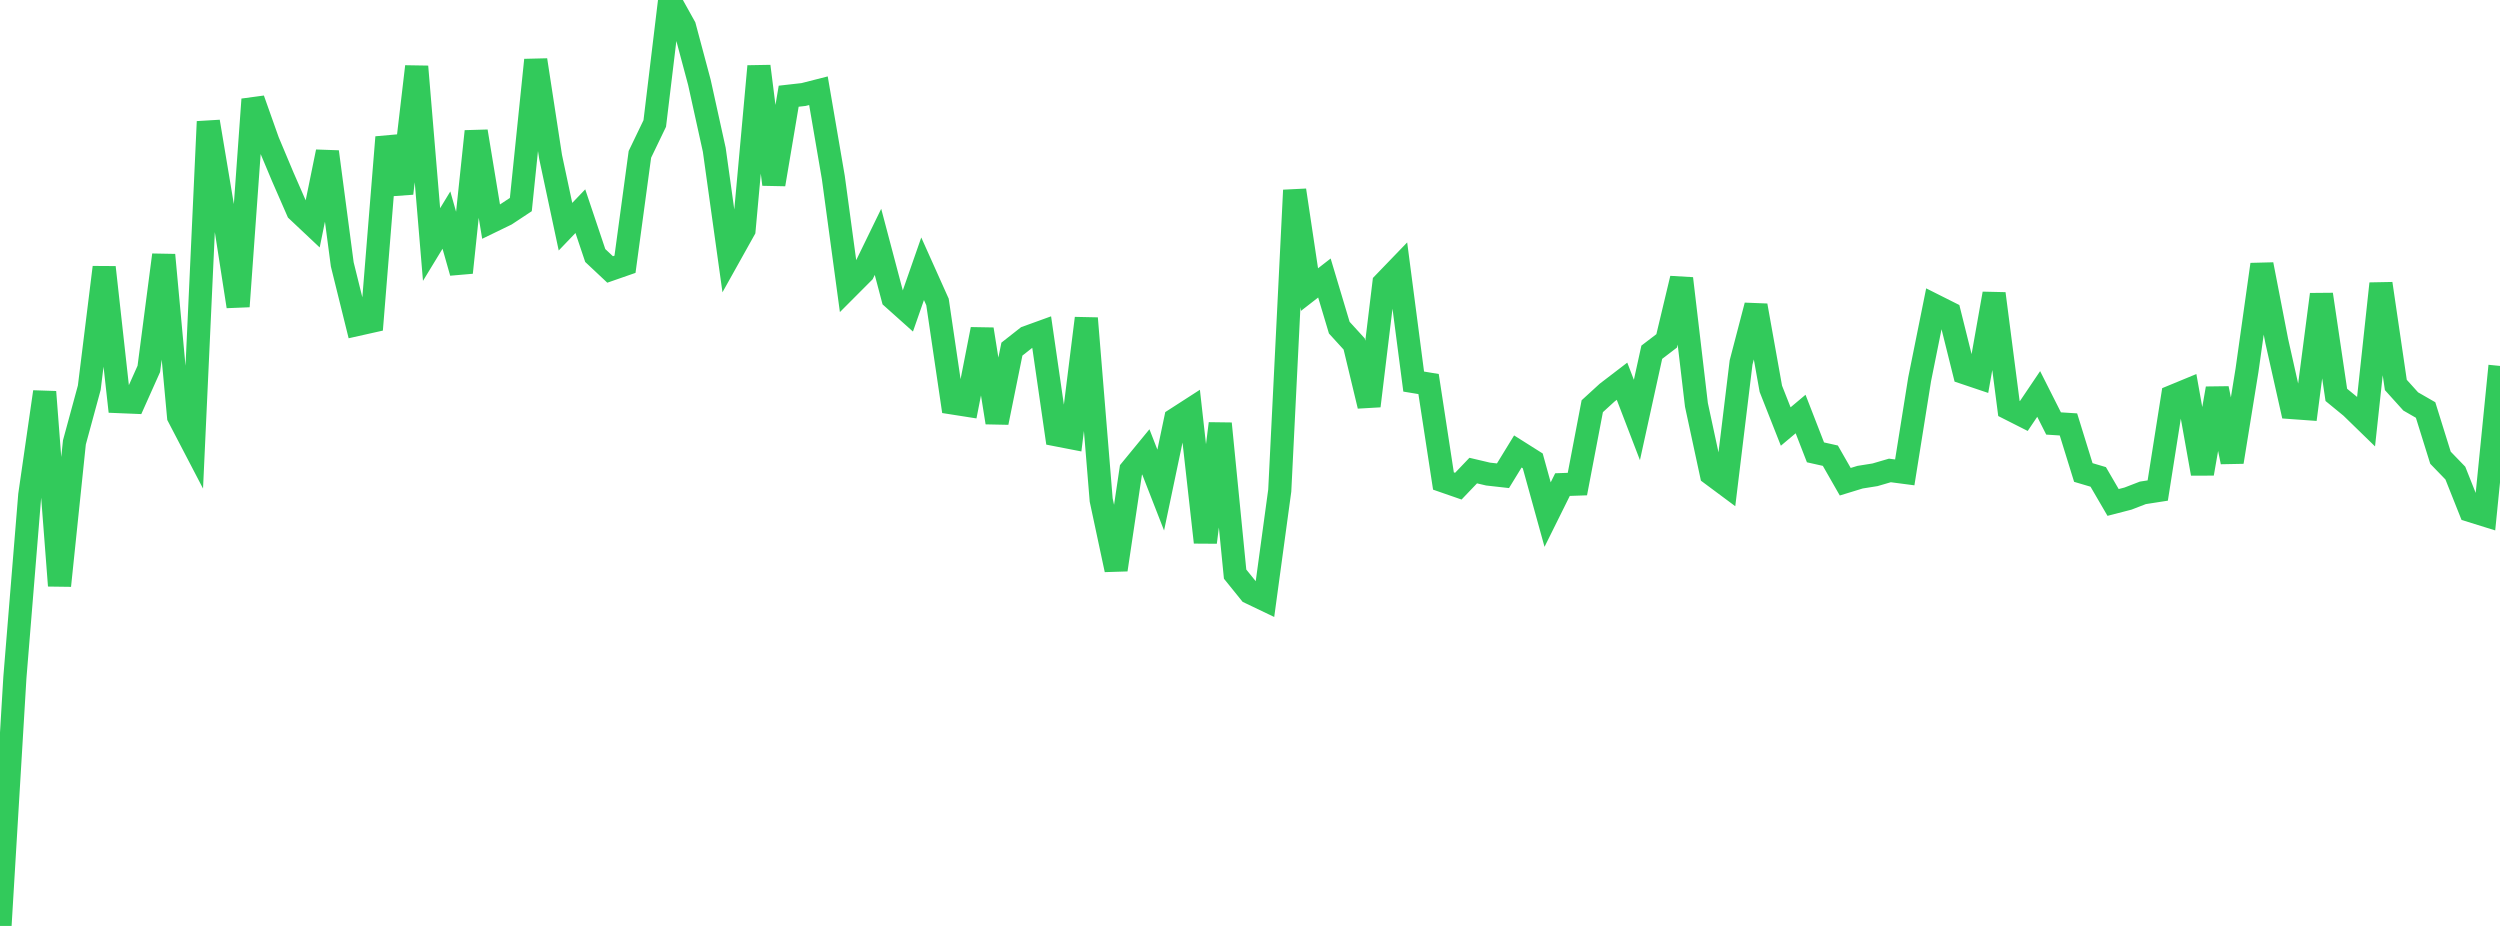 <?xml version="1.0" standalone="no"?>
<!DOCTYPE svg PUBLIC "-//W3C//DTD SVG 1.1//EN" "http://www.w3.org/Graphics/SVG/1.1/DTD/svg11.dtd">

<svg width="135" height="50" viewBox="0 0 135 50" preserveAspectRatio="none" 
  xmlns="http://www.w3.org/2000/svg"
  xmlns:xlink="http://www.w3.org/1999/xlink">


<polyline points="0.0, 50.0 0.804, 36.584 1.607, 26.733 2.411, 21.162 3.214, 31.626 4.018, 23.888 4.821, 20.936 5.625, 14.437 6.429, 21.686 7.232, 21.719 8.036, 19.921 8.839, 13.768 9.643, 22.498 10.446, 24.038 11.25, 6.568 12.054, 11.376 12.857, 16.547 13.661, 5.367 14.464, 7.631 15.268, 9.545 16.071, 11.382 16.875, 12.139 17.679, 8.197 18.482, 14.276 19.286, 17.523 20.089, 17.343 20.893, 7.41 21.696, 10.443 22.5, 3.594 23.304, 13.204 24.107, 11.885 24.911, 14.718 25.714, 7.094 26.518, 11.967 27.321, 11.577 28.125, 11.046 28.929, 3.241 29.732, 8.472 30.536, 12.242 31.339, 11.403 32.143, 13.797 32.946, 14.551 33.75, 14.271 34.554, 8.336 35.357, 6.669 36.161, 0.0 36.964, 1.443 37.768, 4.449 38.571, 8.09 39.375, 13.854 40.179, 12.414 40.982, 3.579 41.786, 9.955 42.589, 5.195 43.393, 5.104 44.196, 4.899 45.0, 9.588 45.804, 15.517 46.607, 14.712 47.411, 13.06 48.214, 16.095 49.018, 16.814 49.821, 14.513 50.625, 16.306 51.429, 21.758 52.232, 21.884 53.036, 17.781 53.839, 22.817 54.643, 18.852 55.446, 18.221 56.25, 17.93 57.054, 23.481 57.857, 23.637 58.661, 17.188 59.464, 27 60.268, 30.765 61.071, 25.38 61.875, 24.401 62.679, 26.464 63.482, 22.637 64.286, 22.119 65.089, 29.285 65.893, 22.874 66.696, 31.002 67.5, 31.998 68.304, 32.383 69.107, 26.489 69.911, 10.273 70.714, 15.637 71.518, 15.012 72.321, 17.693 73.125, 18.574 73.929, 21.921 74.732, 15.293 75.536, 14.459 76.339, 20.605 77.143, 20.738 77.946, 25.974 78.75, 26.253 79.554, 25.411 80.357, 25.6 81.161, 25.69 81.964, 24.379 82.768, 24.887 83.571, 27.788 84.375, 26.168 85.179, 26.14 85.982, 21.936 86.786, 21.201 87.589, 20.586 88.393, 22.679 89.196, 19.021 90.0, 18.407 90.804, 15.04 91.607, 21.863 92.411, 25.595 93.214, 26.192 94.018, 19.573 94.821, 16.499 95.625, 20.993 96.429, 23.032 97.232, 22.357 98.036, 24.427 98.839, 24.607 99.643, 26.013 100.446, 25.767 101.25, 25.639 102.054, 25.404 102.857, 25.509 103.661, 20.479 104.464, 16.497 105.268, 16.901 106.071, 20.124 106.875, 20.395 107.679, 15.857 108.482, 22.058 109.286, 22.465 110.089, 21.274 110.893, 22.868 111.696, 22.919 112.5, 25.515 113.304, 25.753 114.107, 27.132 114.911, 26.924 115.714, 26.614 116.518, 26.489 117.321, 21.404 118.125, 21.072 118.929, 25.576 119.732, 20.977 120.536, 24.946 121.339, 19.989 122.143, 14.282 122.946, 18.423 123.75, 22.007 124.554, 22.065 125.357, 15.9 126.161, 21.323 126.964, 21.981 127.768, 22.763 128.571, 15.316 129.375, 20.787 130.179, 21.678 130.982, 22.14 131.786, 24.717 132.589, 25.547 133.393, 27.568 134.196, 27.818 135.0, 19.76" fill="none" stroke="#32ca5b" stroke-width="1.25"/>

</svg>